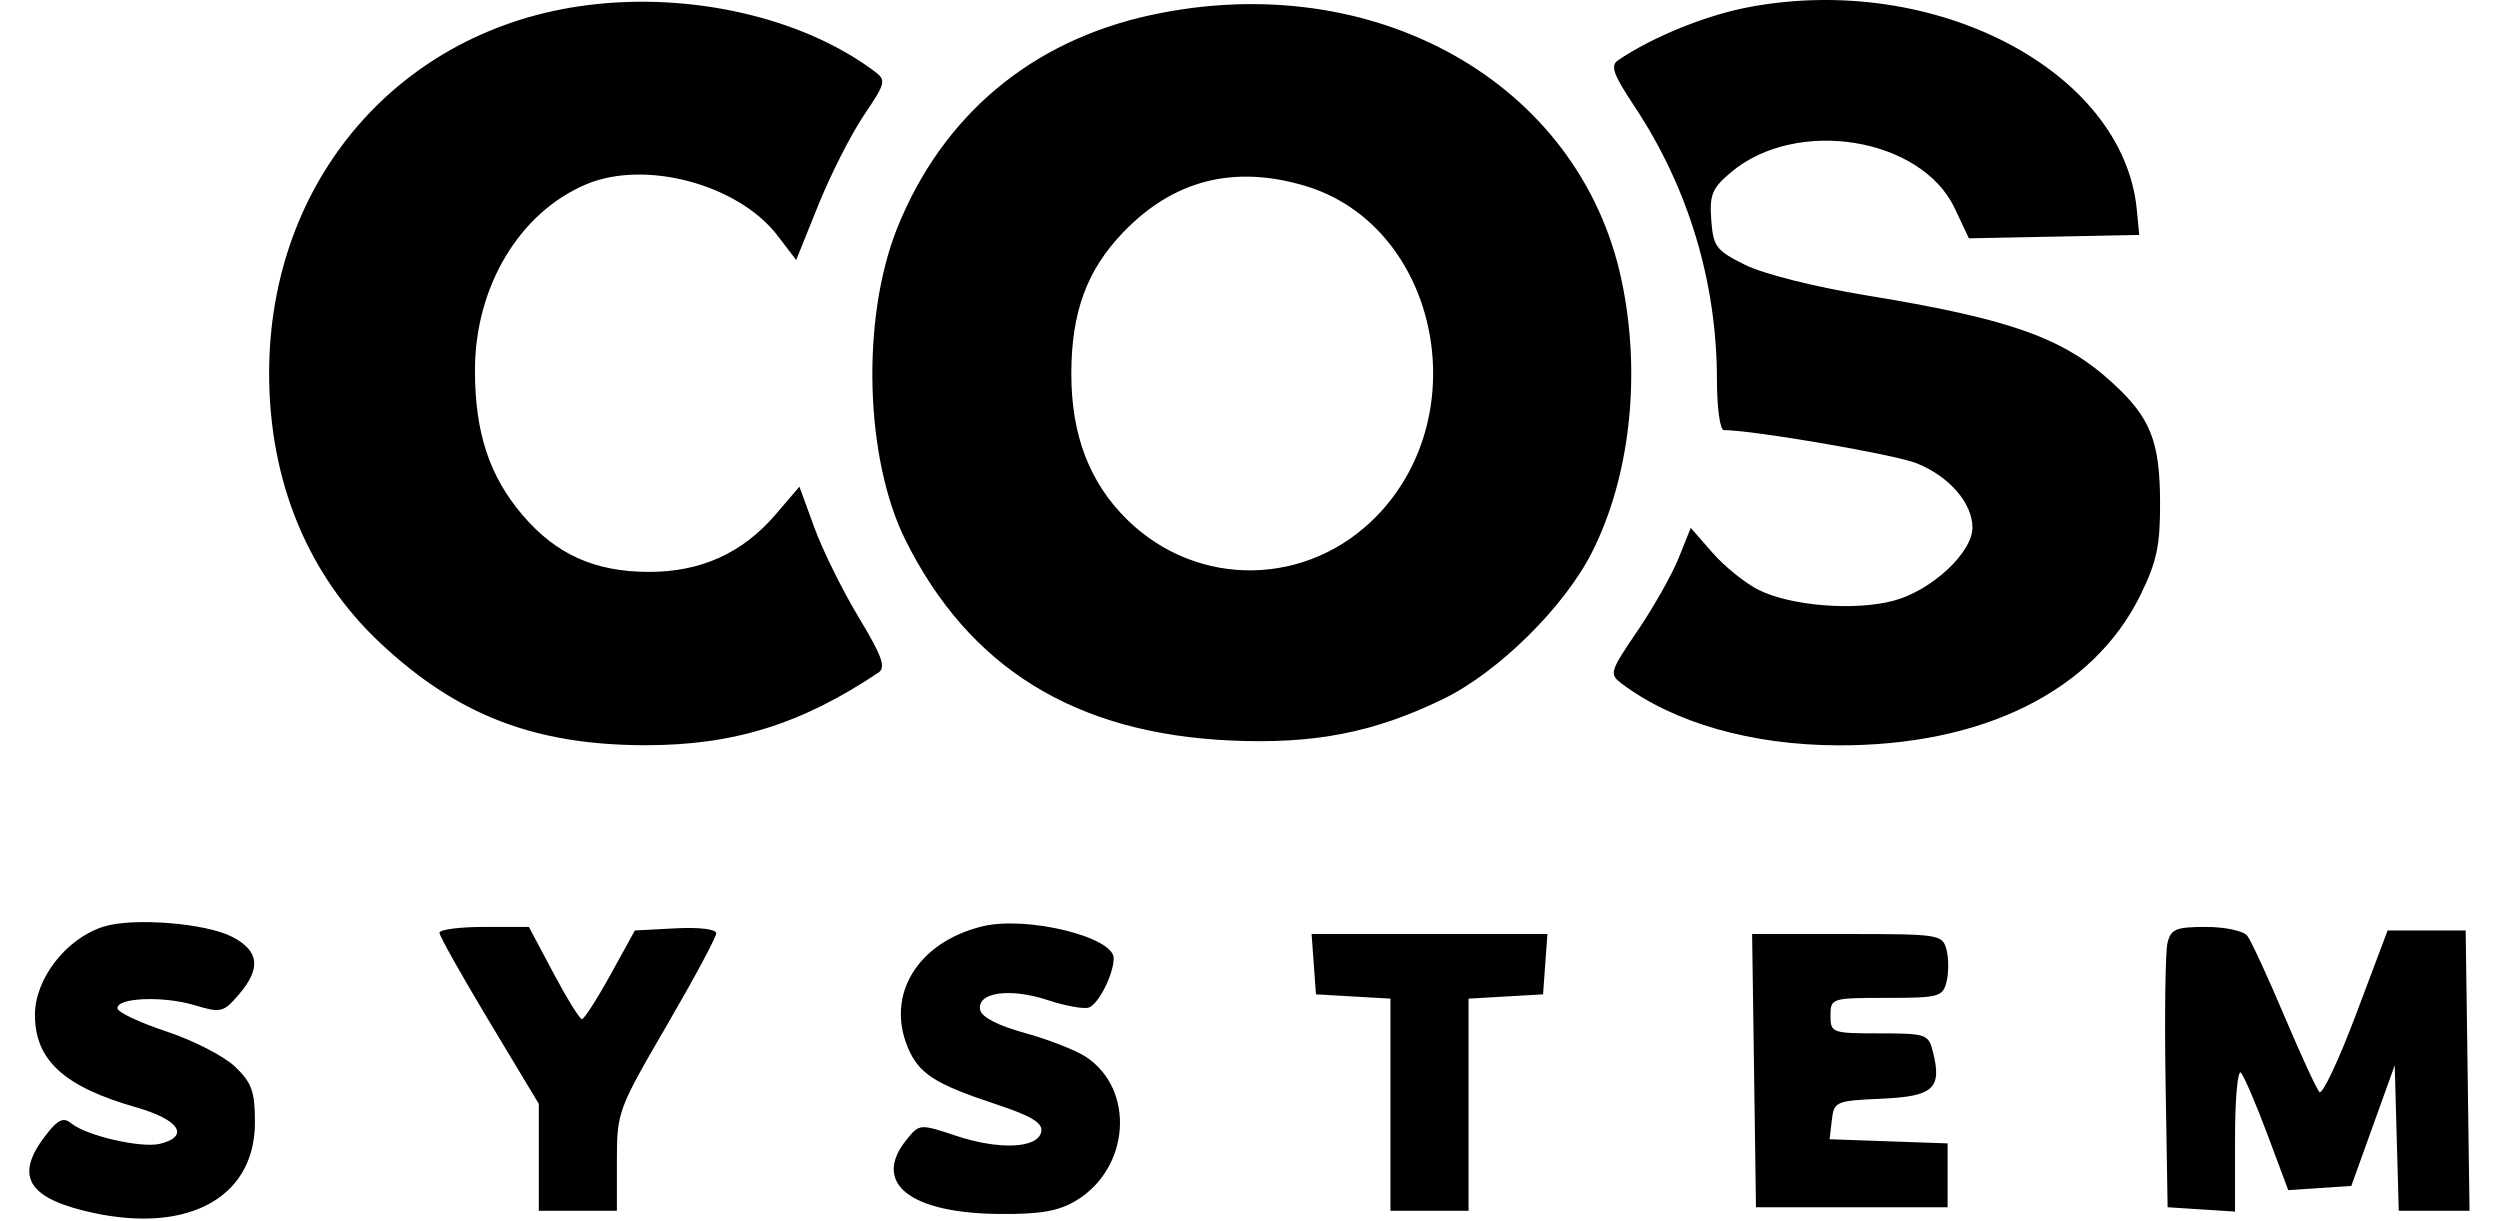 <svg xmlns="http://www.w3.org/2000/svg" xmlns:xlink="http://www.w3.org/1999/xlink" width="1024" zoomAndPan="magnify" viewBox="0 0 768 375" height="500" preserveAspectRatio="xMidYMid meet" version="1.0"><path fill="#000000" d="M 180.395 1.59 C 122.77 8.926 82.676 55.332 82.676 114.691 C 82.676 147.871 94.609 176.766 116.938 197.652 C 140.547 219.742 164.328 228.891 198.23 228.93 C 225.355 228.965 246.227 222.461 269.867 206.605 C 272.223 205.027 270.98 201.562 263.793 189.641 C 258.82 181.402 252.691 169 250.172 162.082 L 245.582 149.504 L 238.25 158.07 C 228.09 169.941 215.207 175.75 199.176 175.688 C 182.688 175.629 170.863 170.305 160.617 158.336 C 150.336 146.324 145.902 132.895 145.906 113.758 C 145.906 88.059 159.605 65.203 180.172 56.582 C 198.332 48.973 226.891 56.68 238.91 72.438 L 244.586 79.875 L 251.414 62.934 C 255.176 53.613 261.461 41.227 265.391 35.406 C 272.121 25.434 272.309 24.652 268.629 21.898 C 246.605 5.41 212.348 -2.477 180.395 1.59 Z M 537.215 2.195 C 524.012 4.695 507.852 11.254 497.117 18.469 C 494.613 20.156 495.539 22.781 502.152 32.746 C 518.695 57.668 527.445 86.734 527.445 116.781 C 527.445 125.223 528.391 132.133 529.551 132.133 C 538.574 132.133 581.992 139.598 588.789 142.32 C 598.801 146.324 605.934 154.547 605.934 162.078 C 605.934 169.746 593.445 181.359 581.82 184.508 C 569.926 187.723 550.305 186.188 540.332 181.258 C 536.242 179.238 529.859 174.113 526.145 169.871 L 519.398 162.16 L 515.715 171.355 C 513.691 176.414 508.004 186.492 503.074 193.75 C 494.469 206.422 494.277 207.07 498.242 210.047 C 514.277 222.07 538.055 228.859 564.508 228.969 C 609.145 229.156 643.113 212.285 657.562 182.758 C 662.617 172.422 663.641 167.535 663.574 153.949 C 663.484 135.57 660.598 128.32 649.176 117.809 C 633.922 103.77 617.797 98.016 573.23 90.715 C 557.637 88.16 541.777 84.172 536.164 81.395 C 527.164 76.938 526.301 75.793 525.699 67.559 C 525.129 59.797 525.953 57.812 531.793 52.898 C 551.867 36.008 590.199 42.188 600.48 63.973 L 604.844 73.215 L 631.004 72.695 L 657.168 72.176 L 656.445 64.547 C 652.383 21.75 594.332 -8.609 537.215 2.195 Z M 353.457 4.648 C 316.754 12.617 289.523 35.488 275.656 69.996 C 264.52 97.719 265.645 140.781 278.168 165.926 C 297.746 205.246 330.379 225.348 378.098 227.488 C 403.828 228.641 422.207 225.043 443.445 214.684 C 460.277 206.477 480.516 186.516 489.027 169.719 C 500.832 146.418 504.262 114.938 498.141 86.062 C 485.266 25.312 422.066 -10.246 353.457 4.648 Z M 400.863 57.078 C 441.348 69.102 453.902 126.539 423.016 158.438 C 401.895 180.258 368.098 180.871 346.465 159.832 C 334.734 148.422 329.082 133.715 329.113 114.691 C 329.145 95.895 333.848 83.062 344.973 71.445 C 360.391 55.34 378.945 50.57 400.863 57.078 Z M 31.754 284.68 C 20.273 288.363 10.73 300.668 10.73 311.789 C 10.73 325.668 19.695 333.855 41.797 340.16 C 55.074 343.949 58.43 349.043 49.176 351.367 C 43.465 352.801 26.57 348.922 21.926 345.109 C 19.629 343.227 18.004 343.832 14.812 347.777 C 4.617 360.367 7.66 367.324 25.32 371.816 C 56.5 379.742 78.316 368.629 78.316 344.82 C 78.316 335.301 77.359 332.613 72.207 327.68 C 68.848 324.457 59.422 319.617 51.262 316.914 C 43.098 314.215 36.285 311.02 36.109 309.82 C 35.641 306.5 49.98 305.867 59.699 308.777 C 67.863 311.223 68.617 311.047 73.328 305.566 C 80.273 297.492 79.664 292.102 71.328 287.789 C 63.164 283.566 40.719 281.805 31.754 284.68 Z M 301.789 284.57 C 282.012 289.414 272.109 305.422 278.84 321.672 C 282.199 329.789 287.09 332.961 305.723 339.137 C 316.887 342.832 320.391 344.938 319.879 347.648 C 318.902 352.793 307.09 353.359 293.68 348.906 C 282.57 345.215 282.453 345.223 278.508 350.094 C 267.734 363.402 279.484 372.746 307.242 372.934 C 319.758 373.023 325.246 372.047 330.645 368.785 C 347.141 358.805 348.766 334.684 333.613 324.68 C 330.5 322.621 322.066 319.32 314.871 317.34 C 306.555 315.051 301.539 312.461 301.102 310.227 C 300.047 304.859 310.16 303.383 321.773 307.203 C 327.328 309.031 333.062 310.066 334.523 309.512 C 337.551 308.348 342.125 299.227 342.125 294.348 C 342.125 287.781 315.262 281.27 301.789 284.57 Z M 135.004 286.547 C 135.004 287.535 141.871 299.766 150.262 313.723 L 165.523 339.102 L 165.523 371.957 L 189.508 371.957 L 189.508 356.652 C 189.508 341.648 189.812 340.816 204.77 315.121 C 213.164 300.699 220.031 287.918 220.031 286.715 C 220.031 285.438 214.859 284.801 207.535 285.184 L 195.035 285.84 L 187.523 299.465 C 183.391 306.961 179.449 313.082 178.766 313.074 C 178.078 313.062 174.133 306.688 170 298.902 L 162.48 284.75 L 148.742 284.75 C 141.184 284.75 135.004 285.559 135.004 286.547 Z M 665.855 289.656 C 665.191 292.355 664.926 311.73 665.266 332.715 L 665.891 370.867 L 676.246 371.535 L 686.602 372.199 L 686.602 349.84 C 686.602 337.543 687.422 328.414 688.426 329.555 C 689.43 330.691 693.105 339.273 696.598 348.617 L 702.945 365.613 L 712.633 364.973 L 722.324 364.328 L 728.988 345.797 L 735.656 327.266 L 736.277 349.609 L 736.898 371.957 L 758.641 371.957 L 758.051 328.898 L 757.457 285.84 L 733.477 285.84 L 723.816 311.5 C 718.504 325.609 713.426 336.402 712.535 335.48 C 711.648 334.559 706.773 323.992 701.703 312.004 C 696.633 300.012 691.531 288.973 690.367 287.473 C 689.188 285.961 683.543 284.75 677.656 284.75 C 668.48 284.75 666.898 285.406 665.855 289.656 Z M 403.59 296.195 L 404.262 305.461 L 427.152 306.781 L 427.152 371.957 L 451.137 371.957 L 451.137 306.781 L 474.027 305.461 L 475.371 286.93 L 402.922 286.93 Z M 538.844 328.898 L 539.434 370.867 L 598.301 370.867 L 598.301 351.246 L 580.18 350.613 L 562.055 349.977 L 562.738 344.07 C 563.395 338.379 563.953 338.141 578.02 337.523 C 593.98 336.82 596.633 334.398 593.793 323.09 C 592.441 317.711 591.691 317.453 577.355 317.453 C 562.777 317.453 562.328 317.289 562.328 312.004 C 562.328 306.648 562.637 306.551 579.535 306.551 C 595.625 306.551 596.82 306.23 597.984 301.582 C 598.672 298.848 598.664 294.434 597.969 291.77 C 596.742 287.074 595.832 286.93 567.477 286.93 L 538.25 286.93 Z M 538.844 328.898 " fill-opacity="1" fill-rule="evenodd"/></svg>